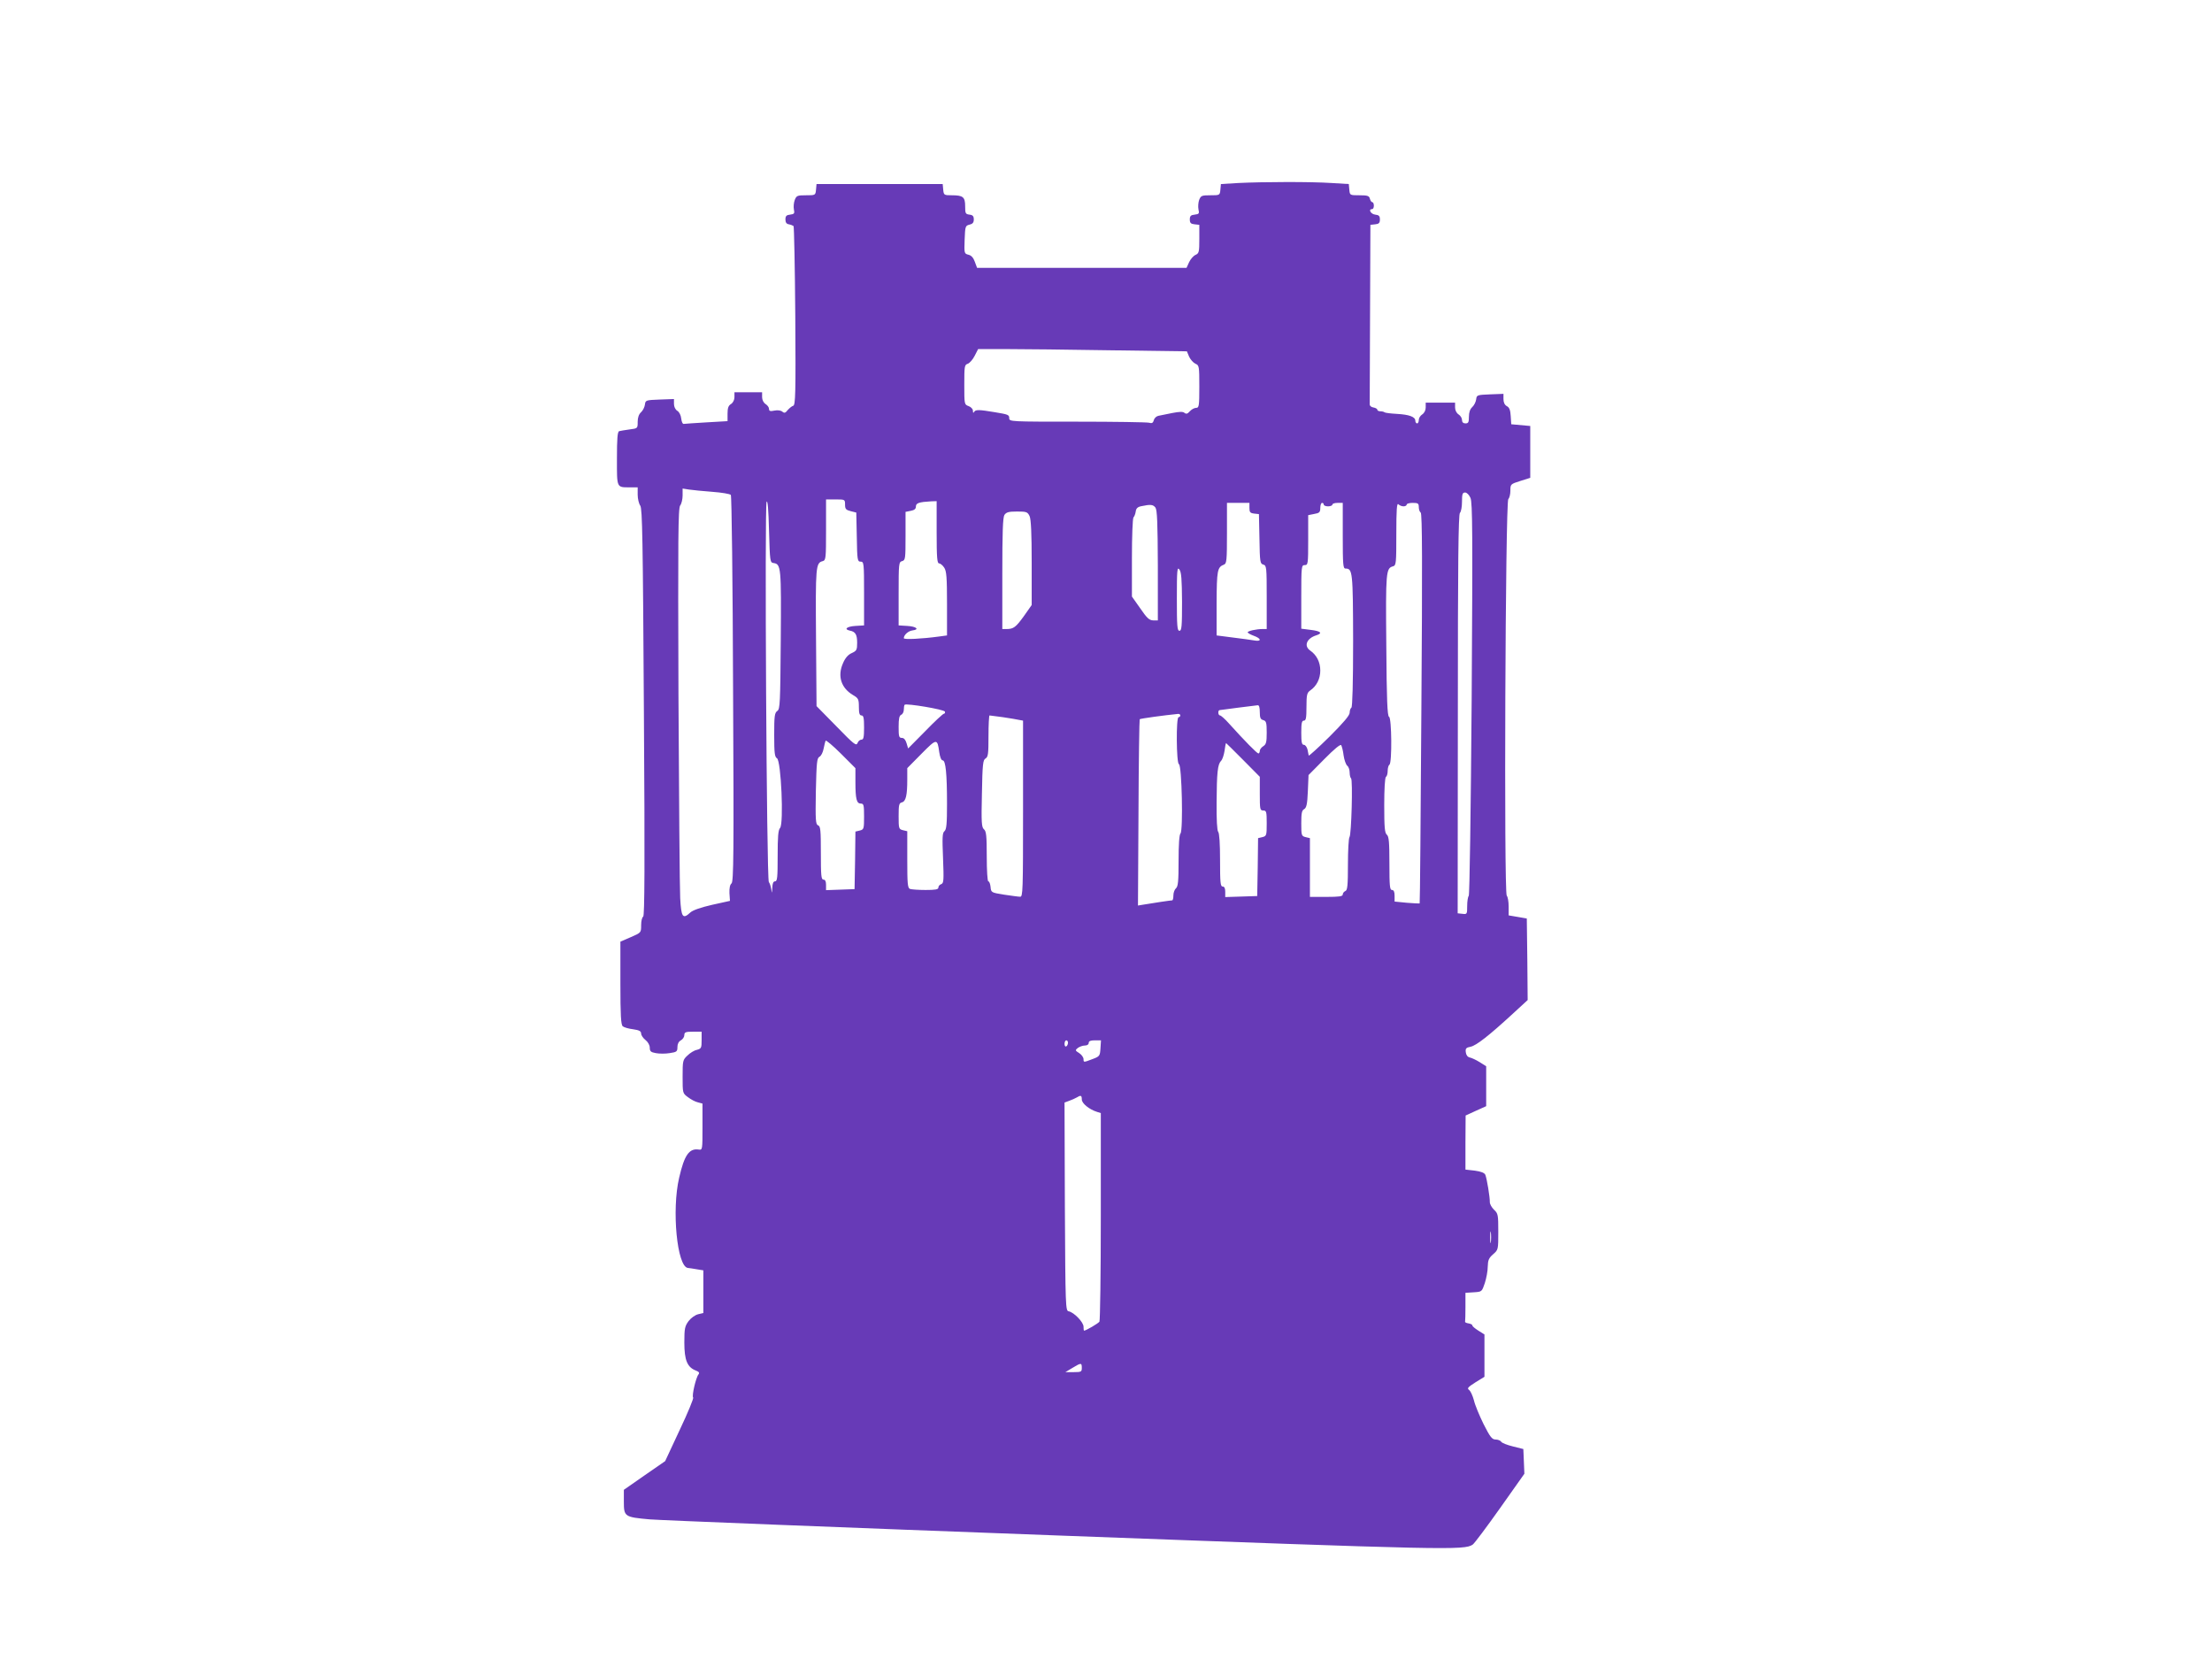 <?xml version="1.0" standalone="no"?>
<!DOCTYPE svg PUBLIC "-//W3C//DTD SVG 20010904//EN"
 "http://www.w3.org/TR/2001/REC-SVG-20010904/DTD/svg10.dtd">
<svg version="1.0" xmlns="http://www.w3.org/2000/svg"
 width="1280pt" height="960pt" viewBox="0 0 1280 960"
 preserveAspectRatio="xMidYMid meet">
<g transform="translate(0,960) scale(0.1,-0.1)"
fill="#673ab7" stroke="none">
<path d="M7165 8541 l-100 -6 -3 -32 c-3 -33 -4 -33 -58 -33 -50 0 -55 -2 -65
-27 -5 -14 -7 -39 -4 -54 6 -25 3 -28 -22 -31 -22 -2 -28 -8 -28 -28 0 -20 6
-26 28 -28 l27 -3 0 -82 c0 -76 -2 -83 -22 -92 -13 -6 -29 -25 -37 -42 l-15
-33 -606 0 -606 0 -13 35 c-8 23 -20 37 -37 41 -24 6 -25 8 -22 87 3 77 4 81
28 87 18 4 25 12 25 30 0 19 -6 26 -25 28 -23 3 -25 7 -25 48 0 54 -12 64 -77
64 -45 0 -47 1 -50 33 l-3 32 -365 0 -365 0 -3 -32 c-3 -33 -4 -33 -58 -33
-50 0 -55 -2 -65 -27 -6 -16 -8 -40 -5 -55 5 -23 2 -27 -22 -30 -21 -2 -27 -8
-27 -28 0 -17 6 -26 20 -28 11 -2 23 -7 27 -10 3 -4 8 -238 10 -521 3 -451 1
-515 -12 -519 -8 -2 -22 -14 -32 -25 -13 -17 -19 -19 -31 -9 -8 7 -27 10 -46
6 -24 -5 -31 -3 -31 10 0 9 -9 21 -20 28 -12 8 -20 24 -20 40 l0 28 -80 0 -80
0 0 -28 c0 -16 -8 -32 -20 -40 -15 -9 -20 -23 -20 -56 l0 -43 -121 -7 c-67 -4
-126 -8 -133 -9 -6 -1 -12 13 -14 31 -2 19 -11 38 -23 45 -11 7 -19 23 -19 40
l0 28 -82 -3 c-81 -3 -83 -4 -86 -29 -2 -15 -12 -35 -23 -45 -12 -11 -19 -30
-19 -55 0 -38 0 -38 -47 -44 -27 -4 -54 -8 -60 -10 -10 -3 -13 -44 -13 -159 0
-172 -3 -166 76 -166 l44 0 0 -43 c0 -23 7 -52 15 -63 12 -18 15 -190 21
-1196 6 -888 4 -1177 -4 -1182 -7 -4 -12 -26 -12 -50 0 -43 0 -43 -60 -69
l-60 -26 0 -239 c0 -189 3 -242 14 -251 7 -6 34 -14 60 -17 35 -5 46 -11 46
-25 0 -9 11 -26 25 -37 15 -12 25 -30 25 -45 0 -20 6 -26 35 -31 20 -4 56 -4
80 0 41 6 45 9 45 35 0 18 7 32 20 39 11 6 20 20 20 30 0 17 7 20 50 20 l50 0
0 -49 c0 -45 -2 -49 -27 -56 -16 -3 -40 -18 -55 -33 -27 -25 -28 -30 -28 -122
0 -96 0 -96 31 -119 17 -13 43 -27 58 -30 l26 -7 0 -135 c0 -133 0 -134 -22
-131 -55 8 -83 -32 -113 -163 -44 -187 -12 -514 50 -522 8 -1 32 -4 53 -8 l37
-6 0 -124 0 -123 -30 -7 c-17 -4 -41 -21 -55 -39 -22 -30 -25 -42 -25 -125 0
-102 17 -143 67 -162 18 -7 22 -13 15 -22 -15 -18 -40 -125 -31 -134 4 -4 -31
-89 -78 -188 l-84 -180 -120 -83 -119 -83 0 -69 c0 -86 4 -89 149 -102 58 -5
1119 -47 2356 -93 2280 -85 2357 -86 2407 -53 10 7 81 102 159 212 l140 198
-3 72 -3 71 -60 15 c-33 8 -64 20 -68 27 -4 7 -19 13 -32 13 -21 0 -32 14 -70
89 -24 49 -50 111 -56 138 -7 26 -19 53 -28 60 -13 9 -7 16 37 44 l52 32 0
123 0 122 -35 22 c-19 12 -35 25 -35 30 0 5 -10 10 -22 12 -13 2 -22 6 -20 11
1 4 2 43 2 86 l0 80 48 3 c47 3 47 3 64 53 9 28 17 70 17 95 1 38 6 50 31 72
30 26 30 27 30 130 0 98 -1 106 -25 128 -13 13 -24 32 -24 44 1 27 -17 136
-26 158 -5 11 -24 19 -61 24 l-54 6 0 157 1 156 59 27 60 27 0 115 0 116 -38
24 c-21 13 -47 25 -58 27 -12 3 -20 14 -22 30 -3 22 2 27 28 32 33 7 106 64
243 190 l87 80 -2 236 -3 236 -52 9 -53 9 0 51 c0 29 -5 57 -11 63 -17 17 -8
2278 9 2295 7 7 12 29 12 49 0 37 1 38 58 56 l57 18 0 150 0 150 -55 5 -55 5
-3 47 c-2 35 -8 51 -23 58 -12 7 -19 21 -19 41 l0 30 -77 -3 c-76 -3 -78 -4
-81 -29 -2 -15 -12 -35 -23 -45 -12 -11 -19 -30 -19 -56 0 -31 -3 -38 -20 -38
-13 0 -20 7 -20 20 0 11 -9 25 -20 32 -12 8 -20 24 -20 40 l0 28 -85 0 -85 0
0 -28 c0 -16 -8 -32 -20 -40 -11 -7 -20 -21 -20 -32 0 -11 -4 -20 -10 -20 -5
0 -10 7 -10 15 0 23 -35 36 -107 40 -36 2 -68 6 -71 9 -3 3 -14 6 -24 6 -10 0
-18 4 -18 9 0 5 -10 11 -22 13 -14 2 -23 10 -22 21 0 9 1 246 2 526 l2 510 28
3 c21 2 27 8 27 28 0 20 -6 26 -27 28 -26 3 -42 32 -18 32 6 0 10 9 10 20 0
11 -4 20 -9 20 -5 0 -11 9 -14 20 -4 17 -14 20 -60 20 -56 0 -56 0 -59 33 l-3
32 -100 6 c-118 8 -399 7 -540 0z m-739 -968 l442 -6 13 -31 c8 -17 24 -35 37
-41 21 -9 22 -15 22 -132 0 -113 -2 -123 -18 -123 -11 0 -27 -9 -37 -20 -13
-15 -21 -17 -31 -9 -9 8 -29 7 -71 -1 -32 -6 -68 -14 -79 -16 -12 -2 -24 -13
-27 -25 -5 -17 -11 -20 -29 -15 -13 3 -200 6 -415 6 -385 0 -393 0 -393 20 0
20 -6 22 -85 35 -89 15 -109 15 -117 3 -6 -10 -8 -8 -8 5 0 10 -11 22 -25 27
-25 9 -25 11 -25 124 0 106 1 115 20 121 11 4 29 24 40 46 l20 39 163 0 c89 0
361 -3 603 -7z m-2304 -819 c54 -4 102 -12 107 -18 5 -6 11 -502 13 -1123 5
-958 3 -1114 -9 -1125 -9 -7 -13 -27 -12 -56 l3 -45 -104 -23 c-65 -15 -111
-31 -125 -44 -44 -41 -53 -29 -59 83 -3 56 -7 586 -10 1177 -3 909 -2 1079 10
1095 8 10 14 37 14 58 l0 40 38 -6 c20 -3 81 -9 134 -13z m4387 -35 c12 -27
13 -210 7 -1163 -5 -659 -12 -1135 -17 -1140 -5 -6 -9 -32 -9 -59 0 -47 -1
-48 -27 -45 l-28 3 1 1153 c0 876 3 1155 12 1164 7 7 12 36 12 65 0 44 3 53
18 53 10 0 23 -13 31 -31z m-4033 -377 c44 -6 45 -25 42 -446 -3 -365 -4 -399
-20 -410 -16 -11 -18 -31 -18 -139 0 -106 3 -127 16 -135 24 -13 40 -378 18
-403 -11 -12 -14 -51 -14 -162 0 -124 -2 -147 -15 -147 -10 0 -15 -11 -16 -37
-2 -35 -2 -35 -6 -8 -3 17 -9 35 -14 41 -13 16 -25 2174 -13 2200 6 13 11 -44
14 -166 5 -179 6 -185 26 -188z m414 338 c0 -25 5 -31 33 -38 l32 -8 3 -142
c2 -134 4 -142 22 -142 19 0 20 -8 20 -184 l0 -185 -50 -3 c-49 -3 -69 -19
-33 -27 33 -6 43 -23 43 -70 0 -42 -3 -47 -31 -60 -21 -9 -38 -28 -51 -59 -33
-74 -11 -143 58 -184 31 -18 34 -24 34 -69 0 -37 4 -49 15 -49 12 0 15 -14 15
-70 0 -56 -3 -70 -15 -70 -9 0 -19 -9 -23 -20 -7 -18 -21 -7 -122 97 l-115
117 -3 395 c-3 412 -2 434 39 444 18 5 19 17 19 181 l0 176 55 0 c54 0 55 0
55 -30z m530 -160 c0 -147 3 -180 14 -180 7 0 21 -11 30 -25 13 -20 16 -56 16
-208 l0 -184 -44 -6 c-103 -14 -206 -19 -206 -10 0 19 26 42 50 45 43 5 23 23
-30 26 l-50 3 0 183 c0 175 1 184 20 189 19 5 20 14 20 145 l0 140 30 6 c21 4
30 11 30 25 0 20 18 26 88 30 l32 1 0 -180z m1810 141 c0 -25 4 -30 28 -33
l27 -3 3 -144 c2 -133 4 -143 22 -148 19 -5 20 -15 20 -189 l0 -184 -24 0
c-35 0 -86 -11 -86 -19 0 -4 16 -13 35 -20 45 -16 46 -35 3 -27 -18 3 -75 11
-125 17 l-93 12 0 186 c1 191 4 209 43 224 15 6 17 24 17 182 l0 175 65 0 65
0 0 -29z m430 19 c0 -5 11 -10 25 -10 14 0 25 5 25 10 0 6 14 10 30 10 l30 0
0 -190 c0 -169 2 -190 16 -190 41 0 43 -18 44 -417 0 -244 -4 -384 -10 -388
-5 -3 -10 -16 -10 -29 0 -16 -36 -58 -117 -139 -65 -64 -119 -113 -120 -109
-1 4 -4 19 -7 35 -4 15 -13 27 -21 27 -12 0 -15 15 -15 70 0 56 3 70 15 70 12
0 15 15 15 79 0 70 3 82 21 95 38 26 59 68 59 116 0 48 -21 90 -59 116 -38 27
-19 71 37 88 37 12 25 24 -33 31 l-55 7 0 184 c0 177 1 184 20 184 19 0 20 7
20 145 l0 144 35 7 c30 5 35 10 35 35 0 16 5 29 10 29 6 0 10 -4 10 -10z m462
-10 c10 0 18 5 18 10 0 6 16 10 35 10 30 0 35 -3 35 -24 0 -14 5 -28 11 -32 9
-5 10 -294 4 -1133 -4 -619 -8 -1127 -10 -1129 -1 -1 -34 1 -74 4 l-71 7 0 33
c0 24 -5 34 -15 34 -13 0 -15 24 -15 154 0 124 -3 156 -15 166 -12 10 -15 42
-15 171 0 94 4 160 10 164 6 3 10 19 10 35 0 16 5 32 10 35 16 10 13 272 -2
277 -10 4 -14 98 -16 413 -4 427 -2 447 39 458 18 5 19 18 19 188 0 142 3 180
12 171 7 -7 20 -12 30 -12z m-1436 -7 c10 -14 13 -87 14 -335 l0 -318 -27 0
c-23 1 -36 13 -75 70 l-48 68 0 224 c0 123 4 228 9 234 5 5 11 20 13 34 2 18
11 27 33 31 52 11 67 10 81 -8z m-728 -50 c8 -19 12 -97 12 -271 l0 -243 -45
-64 c-47 -65 -60 -75 -101 -75 l-24 0 0 320 c0 238 3 325 12 340 11 16 24 20
73 20 55 0 61 -2 73 -27z m882 -495 c0 -143 -2 -168 -15 -168 -13 0 -15 27
-15 187 0 166 2 185 15 167 11 -15 14 -55 15 -186z m-1372 -636 c2 -6 -1 -12
-6 -12 -5 0 -54 -45 -108 -101 l-99 -100 -9 30 c-6 20 -15 31 -27 31 -17 0
-19 8 -19 64 0 48 4 65 15 70 8 3 15 16 15 29 0 13 2 26 5 29 10 9 228 -27
233 -40z m1822 -3 c0 -32 4 -42 20 -46 17 -5 20 -14 20 -72 0 -55 -3 -68 -20
-79 -11 -7 -20 -19 -20 -27 0 -8 -4 -15 -8 -15 -8 0 -79 72 -170 173 -23 26
-47 47 -52 47 -12 0 -14 30 -2 31 4 0 52 7 107 14 55 7 106 13 113 14 8 1 12
-13 12 -40z m-460 -19 c0 -5 -4 -10 -10 -10 -15 0 -13 -267 2 -272 17 -6 25
-385 9 -401 -7 -7 -11 -63 -11 -158 0 -118 -3 -149 -15 -159 -8 -7 -15 -25
-15 -41 0 -16 -3 -29 -7 -29 -8 0 -110 -15 -168 -25 l-30 -5 3 537 c1 295 5
539 7 541 3 4 142 23 223 31 6 0 12 -3 12 -9z m-1027 -10 c40 -6 82 -13 95
-16 l22 -4 0 -510 c0 -479 -1 -510 -17 -509 -10 0 -52 6 -93 12 -74 12 -75 12
-78 45 -2 17 -7 32 -13 32 -5 0 -9 61 -9 144 0 120 -3 146 -16 157 -14 12 -16
38 -12 207 3 170 6 195 21 203 15 9 17 27 17 129 0 66 3 120 6 120 3 0 38 -5
77 -10z m-853 -375 c0 -99 7 -125 31 -125 17 0 19 -8 19 -75 0 -71 -1 -75 -25
-81 l-25 -6 -2 -167 -3 -166 -82 -3 -83 -3 0 31 c0 20 -5 30 -15 30 -13 0 -15
24 -15 154 0 132 -2 155 -16 160 -14 5 -16 29 -13 197 4 167 6 192 21 200 10
5 20 26 24 47 4 20 9 41 12 46 2 4 42 -29 88 -75 l84 -84 0 -80z m485 173 c4
-29 12 -48 20 -48 17 0 25 -76 25 -251 0 -117 -3 -149 -15 -159 -12 -10 -13
-36 -8 -156 5 -128 4 -144 -10 -150 -10 -3 -17 -12 -17 -20 0 -11 -17 -14 -74
-14 -41 0 -81 3 -90 6 -14 5 -16 30 -16 170 l0 164 -25 6 c-24 6 -25 10 -25
81 0 65 2 76 19 80 23 6 31 41 31 132 l0 66 82 83 c89 90 92 90 103 10z m1758
-45 l97 -98 0 -97 c0 -91 1 -98 20 -98 18 0 20 -7 20 -74 0 -70 -1 -74 -25
-80 l-25 -6 -2 -168 -3 -167 -92 -3 -93 -3 0 31 c0 20 -5 30 -15 30 -13 0 -15
24 -15 153 0 94 -4 157 -11 164 -6 6 -10 69 -9 169 1 173 6 222 26 241 7 7 16
33 20 58 3 25 7 45 9 45 1 0 45 -44 98 -97z m582 25 c4 -26 13 -52 21 -59 8
-6 14 -24 14 -40 0 -15 4 -30 8 -33 11 -7 2 -328 -9 -340 -5 -6 -9 -77 -9
-158 0 -123 -3 -150 -15 -154 -8 -4 -15 -12 -15 -20 0 -11 -20 -14 -95 -14
l-95 0 0 170 0 170 -25 6 c-24 6 -25 10 -25 80 0 58 3 75 17 82 13 8 18 29 21
103 l4 94 91 92 c59 60 94 88 98 81 4 -7 11 -33 14 -60z m-1595 -1662 c0 -8
-4 -18 -10 -21 -5 -3 -10 3 -10 14 0 12 5 21 10 21 6 0 10 -6 10 -14z m188
-32 c-3 -45 -4 -47 -50 -64 -47 -18 -48 -18 -48 1 0 10 -11 26 -25 35 -24 15
-24 17 -8 30 10 7 28 14 41 14 13 0 22 6 22 15 0 11 11 15 36 15 l35 0 -3 -46z
m-108 -296 c0 -23 43 -58 88 -72 l22 -7 0 -597 c0 -328 -4 -603 -8 -610 -7
-10 -78 -52 -89 -52 -2 0 -3 11 -3 23 0 26 -55 83 -86 89 -18 3 -19 24 -22
606 l-2 602 27 10 c16 6 35 14 43 19 24 15 30 13 30 -11z m2367 -825 c-2 -16
-4 -3 -4 27 0 30 2 43 4 28 2 -16 2 -40 0 -55z m-2367 -728 c0 -23 -3 -25 -47
-25 l-48 0 40 24 c51 31 55 31 55 1z"/>
</g>
</svg>
